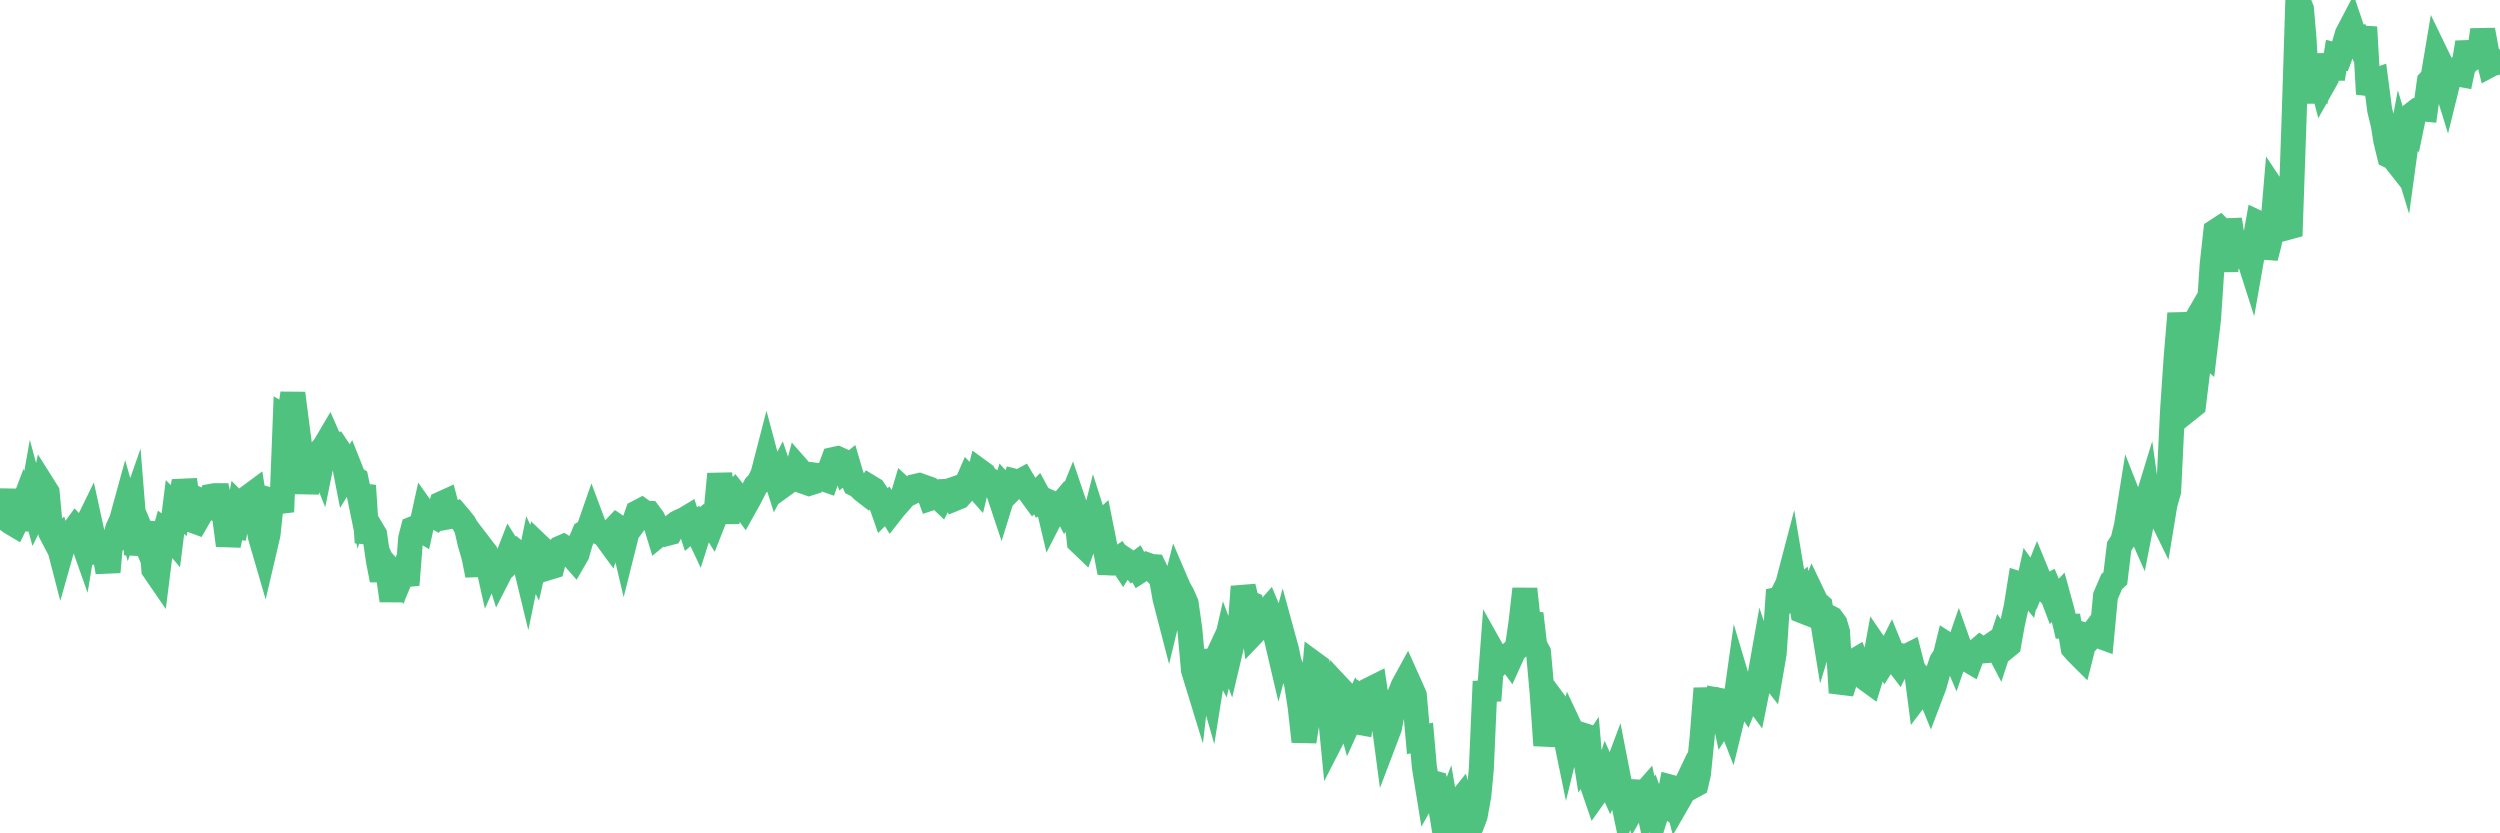 <?xml version="1.0"?><svg width="150px" height="50px" xmlns="http://www.w3.org/2000/svg" xmlns:xlink="http://www.w3.org/1999/xlink"> <polyline fill="none" stroke="#4fc280" stroke-width="1.5px" stroke-linecap="round" stroke-miterlimit="5" points="0.00,30.77 0.22,29.41 0.45,31.19 0.67,31.35 0.89,31.48 1.12,31.01 1.34,30.43 1.56,31.14 1.71,31.14 1.94,29.84 2.16,30.66 2.38,30.22 2.61,29.20 2.83,29.55 3.05,31.96 3.28,32.40 3.42,32.29 3.65,33.18 3.87,32.40 4.09,32.40 4.32,31.98 4.54,31.68 4.76,31.92 4.99,32.57 5.14,31.66 5.36,31.21 5.58,32.22 5.81,33.03 6.03,32.96 6.25,33.03 6.48,34.32 6.63,32.66 6.85,32.48 7.07,31.70 7.30,31.20 7.52,30.40 7.74,31.18 7.97,30.52 8.19,33.26 8.34,32.40 8.56,32.10 8.78,32.63 9.01,31.34 9.23,34.17 9.45,34.49 9.68,32.65 9.90,31.88 10.05,31.99 10.27,32.25 10.50,30.42 10.72,30.64 10.94,29.47 11.17,29.46 11.39,31.00 11.54,31.22 11.76,31.30 11.99,30.90 12.21,30.15 12.43,30.26 12.66,29.78 12.88,29.74 13.10,29.74 13.25,30.39 13.47,30.95 13.70,32.72 13.92,31.61 14.14,31.63 14.37,30.39 14.59,30.61 14.81,30.40 14.96,29.79 15.19,29.62 15.41,31.03 15.63,32.22 15.86,33.01 16.08,32.07 16.30,30.02 16.45,30.06 16.67,29.90 16.90,30.71 17.12,25.06 17.34,25.19 17.57,23.60 17.79,25.32 18.01,27.00 18.16,27.49 18.39,29.57 18.61,28.06 18.83,27.55 19.06,27.28 19.28,27.83 19.50,26.75 19.73,26.36 19.88,26.70 20.10,26.68 20.32,27.01 20.55,27.31 20.77,28.44 20.99,28.08 21.22,28.66 21.36,28.75 21.59,29.87 21.81,29.14 22.03,32.55 22.26,31.71 22.48,32.08 22.70,33.61 22.93,34.80 23.08,34.04 23.30,34.51 23.52,36.03 23.75,34.58 23.97,34.83 24.19,34.30 24.42,35.09 24.64,32.30 24.79,31.72 25.01,31.63 25.24,31.77 25.46,30.77 25.68,31.08 25.91,30.89 26.13,31.01 26.35,30.73 26.50,30.22 26.72,30.12 26.95,31.00 27.17,30.96 27.39,30.86 27.62,31.13 27.84,31.41 27.99,31.68 28.21,32.62 28.44,33.41 28.66,34.51 28.88,32.84 29.11,33.14 29.33,34.13 29.55,33.63 29.70,33.75 29.93,34.48 30.15,34.05 30.37,33.66 30.60,33.07 30.82,33.42 31.04,33.18 31.27,33.37 31.41,33.43 31.64,34.38 31.86,33.31 32.08,33.77 32.31,32.74 32.53,32.95 32.75,33.31 32.90,34.06 33.13,33.99 33.35,33.14 33.57,32.91 33.80,32.81 34.02,32.94 34.24,33.25 34.47,33.51 34.62,33.25 34.84,32.49 35.06,31.97 35.29,31.84 35.51,31.21 35.73,31.80 35.96,31.93 36.18,31.95 36.33,32.19 36.55,32.49 36.77,31.82 37.00,31.58 37.22,31.73 37.44,32.66 37.67,31.74 37.82,31.68 38.04,31.38 38.26,30.75 38.49,30.63 38.71,30.79 38.93,30.80 39.16,31.11 39.38,31.57 39.53,32.06 39.75,31.88 39.97,32.02 40.20,31.96 40.42,31.54 40.64,31.37 40.87,31.26 41.09,31.16 41.24,31.07 41.46,31.75 41.69,31.55 41.91,32.02 42.13,31.33 42.36,31.12 42.58,31.21 42.73,31.45 42.95,30.89 43.18,28.44 43.40,30.09 43.62,31.33 43.85,29.82 44.07,29.59 44.29,29.87 44.44,30.13 44.66,30.43 44.89,30.02 45.11,29.60 45.33,29.16 45.56,28.91 45.78,28.44 46.00,27.59 46.15,28.15 46.38,28.11 46.60,28.80 46.82,28.38 47.05,29.06 47.27,28.90 47.49,28.66 47.72,28.66 47.87,28.10 48.09,28.35 48.31,28.92 48.54,29.00 48.76,28.93 48.98,28.52 49.21,28.55 49.35,28.71 49.58,28.79 49.80,28.16 50.02,27.57 50.25,27.52 50.47,27.62 50.69,28.19 50.92,28.00 51.07,28.51 51.29,29.04 51.51,29.15 51.74,29.39 51.96,29.56 52.18,29.23 52.41,29.37 52.63,29.70 52.78,29.98 53.00,30.61 53.23,30.38 53.45,30.73 53.67,30.45 53.90,30.19 54.12,29.94 54.27,29.44 54.49,29.64 54.71,29.53 54.94,29.18 55.16,29.13 55.38,29.21 55.61,29.29 55.83,29.89 55.98,29.84 56.20,29.71 56.43,29.93 56.65,29.49 56.87,29.48 57.10,29.40 57.32,29.90 57.54,29.81 57.69,29.64 57.92,29.24 58.14,28.73 58.36,28.95 58.59,29.21 58.81,28.30 59.03,28.46 59.18,28.71 59.40,28.82 59.63,29.20 59.85,29.36 60.07,30.02 60.30,29.28 60.52,29.52 60.74,29.30 60.89,28.88 61.12,28.94 61.34,28.82 61.56,29.19 61.79,29.54 62.01,29.84 62.23,29.62 62.46,30.05 62.61,29.97 62.83,30.07 63.05,31.00 63.28,30.55 63.50,30.46 63.72,30.20 63.94,30.62 64.09,30.41 64.32,29.84 64.54,30.49 64.76,32.50 64.99,32.72 65.21,32.12 65.43,32.09 65.66,31.18 65.81,31.65 66.03,31.45 66.25,32.55 66.48,33.77 66.70,33.78 66.92,33.67 67.15,33.51 67.37,33.84 67.52,33.60 67.74,33.75 67.96,34.00 68.19,33.83 68.41,34.23 68.63,34.09 68.86,33.91 69.08,33.99 69.23,34.00 69.45,34.45 69.68,34.68 69.90,35.91 70.12,36.76 70.35,35.81 70.57,34.94 70.72,35.29 70.94,35.68 71.17,36.21 71.39,37.77 71.61,40.21 71.84,40.96 72.06,39.04 72.28,40.26 72.43,40.42 72.65,41.19 72.88,39.75 73.10,39.28 73.32,39.70 73.55,38.69 73.77,39.28 73.99,38.35 74.14,38.16 74.37,38.12 74.59,35.20 74.81,36.12 75.04,36.22 75.26,37.91 75.48,37.68 75.63,37.47 75.86,36.86 76.08,36.61 76.30,37.14 76.53,38.07 76.75,39.01 76.97,38.18 77.20,39.02 77.34,39.71 77.57,40.28 77.79,41.00 78.01,42.42 78.24,44.49 78.46,43.07 78.68,42.51 78.91,39.88 79.06,39.99 79.28,41.69 79.50,41.47 79.73,41.99 79.95,44.25 80.17,43.82 80.40,41.33 80.55,41.49 80.77,42.39 80.99,43.18 81.22,42.67 81.44,43.32 81.66,43.36 81.89,41.96 82.11,42.10 82.26,41.34 82.48,41.23 82.70,42.69 82.93,42.58 83.15,44.24 83.37,43.66 83.60,42.42 83.82,41.99 83.97,41.70 84.19,41.15 84.42,40.73 84.64,41.22 84.86,41.72 85.09,44.33 85.31,44.28 85.46,46.00 85.68,47.36 85.91,46.95 86.13,47.01 86.35,47.90 86.58,49.29 86.80,48.72 87.02,50.00 87.17,48.99 87.39,48.33 87.62,48.04 87.84,48.84 88.06,49.78 88.29,49.53 88.51,48.95 88.73,47.72 88.88,46.14 89.11,40.89 89.33,42.03 89.55,39.09 89.78,39.50 90.00,39.64 90.22,39.38 90.45,39.39 90.59,39.58 90.82,39.07 91.04,38.86 91.26,37.35 91.49,35.34 91.71,37.41 91.93,37.43 92.08,38.71 92.31,39.14 92.53,41.58 92.75,44.72 92.98,43.33 93.20,42.91 93.42,42.35 93.65,42.66 93.80,43.57 94.02,44.64 94.24,43.74 94.47,44.23 94.69,44.02 94.91,44.09 95.14,45.54 95.36,45.21 95.51,46.99 95.73,47.63 95.95,47.32 96.18,47.25 96.40,46.55 96.62,47.04 96.85,46.54 97.00,46.14 97.22,47.27 97.44,48.32 97.67,47.49 97.89,47.50 98.11,48.22 98.34,47.81 98.56,47.72 98.71,47.55 98.93,48.58 99.16,48.20 99.38,48.81 99.60,48.10 99.83,48.18 100.05,48.34 100.27,47.24 100.42,47.28 100.64,48.14 100.87,47.74 101.09,47.23 101.31,46.77 101.54,47.18 101.76,47.06 101.91,46.41 102.13,44.22 102.36,41.31 102.58,43.16 102.80,43.18 103.03,42.00 103.25,42.04 103.47,43.07 103.62,42.84 103.85,43.43 104.07,42.53 104.29,40.96 104.52,41.73 104.74,42.06 104.96,41.50 105.19,41.71 105.33,41.90 105.56,40.76 105.78,39.52 106.00,40.19 106.23,40.48 106.45,39.21 106.67,35.97 106.82,35.94 107.05,35.47 107.27,35.03 107.49,34.19 107.72,35.57 107.94,35.39 108.16,36.66 108.39,36.75 108.54,36.26 108.76,35.69 108.98,36.15 109.21,36.35 109.43,37.71 109.65,36.99 109.88,37.11 110.10,37.41 110.25,37.91 110.47,41.56 110.69,40.86 110.92,39.75 111.14,39.74 111.36,39.61 111.59,40.22 111.81,40.45 111.96,40.72 112.18,40.88 112.41,40.13 112.63,38.91 112.85,39.23 113.08,39.62 113.30,39.27 113.45,38.97 113.67,39.51 113.90,39.81 114.12,39.36 114.34,39.41 114.56,39.30 114.79,40.20 115.01,40.44 115.16,41.59 115.38,41.30 115.61,41.18 115.83,41.72 116.05,41.14 116.28,40.32 116.50,39.67 116.72,39.33 116.87,38.72 117.10,38.87 117.32,39.39 117.54,38.75 117.77,39.40 117.99,39.53 118.21,39.66 118.36,39.26 118.58,39.10 118.81,38.90 119.03,39.05 119.25,39.03 119.48,38.72 119.70,38.57 119.92,38.99 120.07,38.53 120.30,38.87 120.52,38.69 120.74,37.46 120.97,36.42 121.19,35.05 121.41,35.12 121.64,35.40 121.79,34.70 122.01,35.01 122.23,34.46 122.46,35.02 122.68,35.27 122.90,35.16 123.13,35.70 123.27,36.07 123.50,35.83 123.72,36.63 123.94,37.57 124.17,37.57 124.39,38.88 124.61,39.13 124.84,39.36 124.99,38.77 125.21,38.13 125.43,38.19 125.66,37.88 125.88,38.13 126.10,38.21 126.33,35.76 126.55,35.25 126.70,34.90 126.92,34.70 127.15,32.79 127.37,32.44 127.59,31.53 127.82,30.09 128.04,30.65 128.19,31.29 128.41,31.79 128.63,30.67 128.86,29.92 129.08,31.49 129.30,30.50 129.53,30.70 129.75,31.15 129.90,30.24 130.12,29.47 130.35,24.68 130.57,21.43 130.79,18.81 131.02,20.51 131.24,20.13 131.46,24.43 131.61,24.31 131.84,22.42 132.06,20.89 132.28,21.09 132.51,19.17 132.73,15.87 132.95,13.88 133.18,13.73 133.32,13.87 133.55,16.27 133.77,13.17 133.99,14.64 134.22,14.83 134.44,15.34 134.66,15.30 134.81,15.13 135.04,15.85 135.26,14.60 135.48,13.38 135.71,13.49 135.93,15.46 136.15,14.61 136.38,13.37 136.53,11.59 136.75,11.92 136.97,12.63 137.20,13.66 137.42,13.60 137.64,7.28 137.87,0.00 138.09,0.55 138.24,2.31 138.46,6.01 138.68,4.02 138.91,6.14 139.13,4.28 139.35,5.11 139.58,4.70 139.73,3.27 139.95,4.73 140.17,3.32 140.40,3.38 140.62,2.79 140.84,2.04 141.07,1.60 141.29,2.25 141.44,2.24 141.66,2.78 141.88,1.63 142.11,5.64 142.33,4.92 142.55,4.84 142.78,6.59 143.00,7.51 143.15,8.45 143.37,9.35 143.60,9.46 143.82,9.74 144.04,8.57 144.27,9.33 144.49,7.72 144.64,7.83 144.86,6.77 145.09,6.59 145.31,6.53 145.53,6.55 145.76,4.89 145.98,4.65 146.20,3.34 146.35,3.65 146.57,4.48 146.80,5.22 147.02,4.33 147.24,4.22 147.47,4.44 147.69,4.48 147.91,3.47 148.06,2.55 148.29,3.51 148.51,3.33 148.73,3.39 148.96,1.80 149.18,3.00 149.40,3.89 149.55,3.81 150.00,3.71 "/></svg>